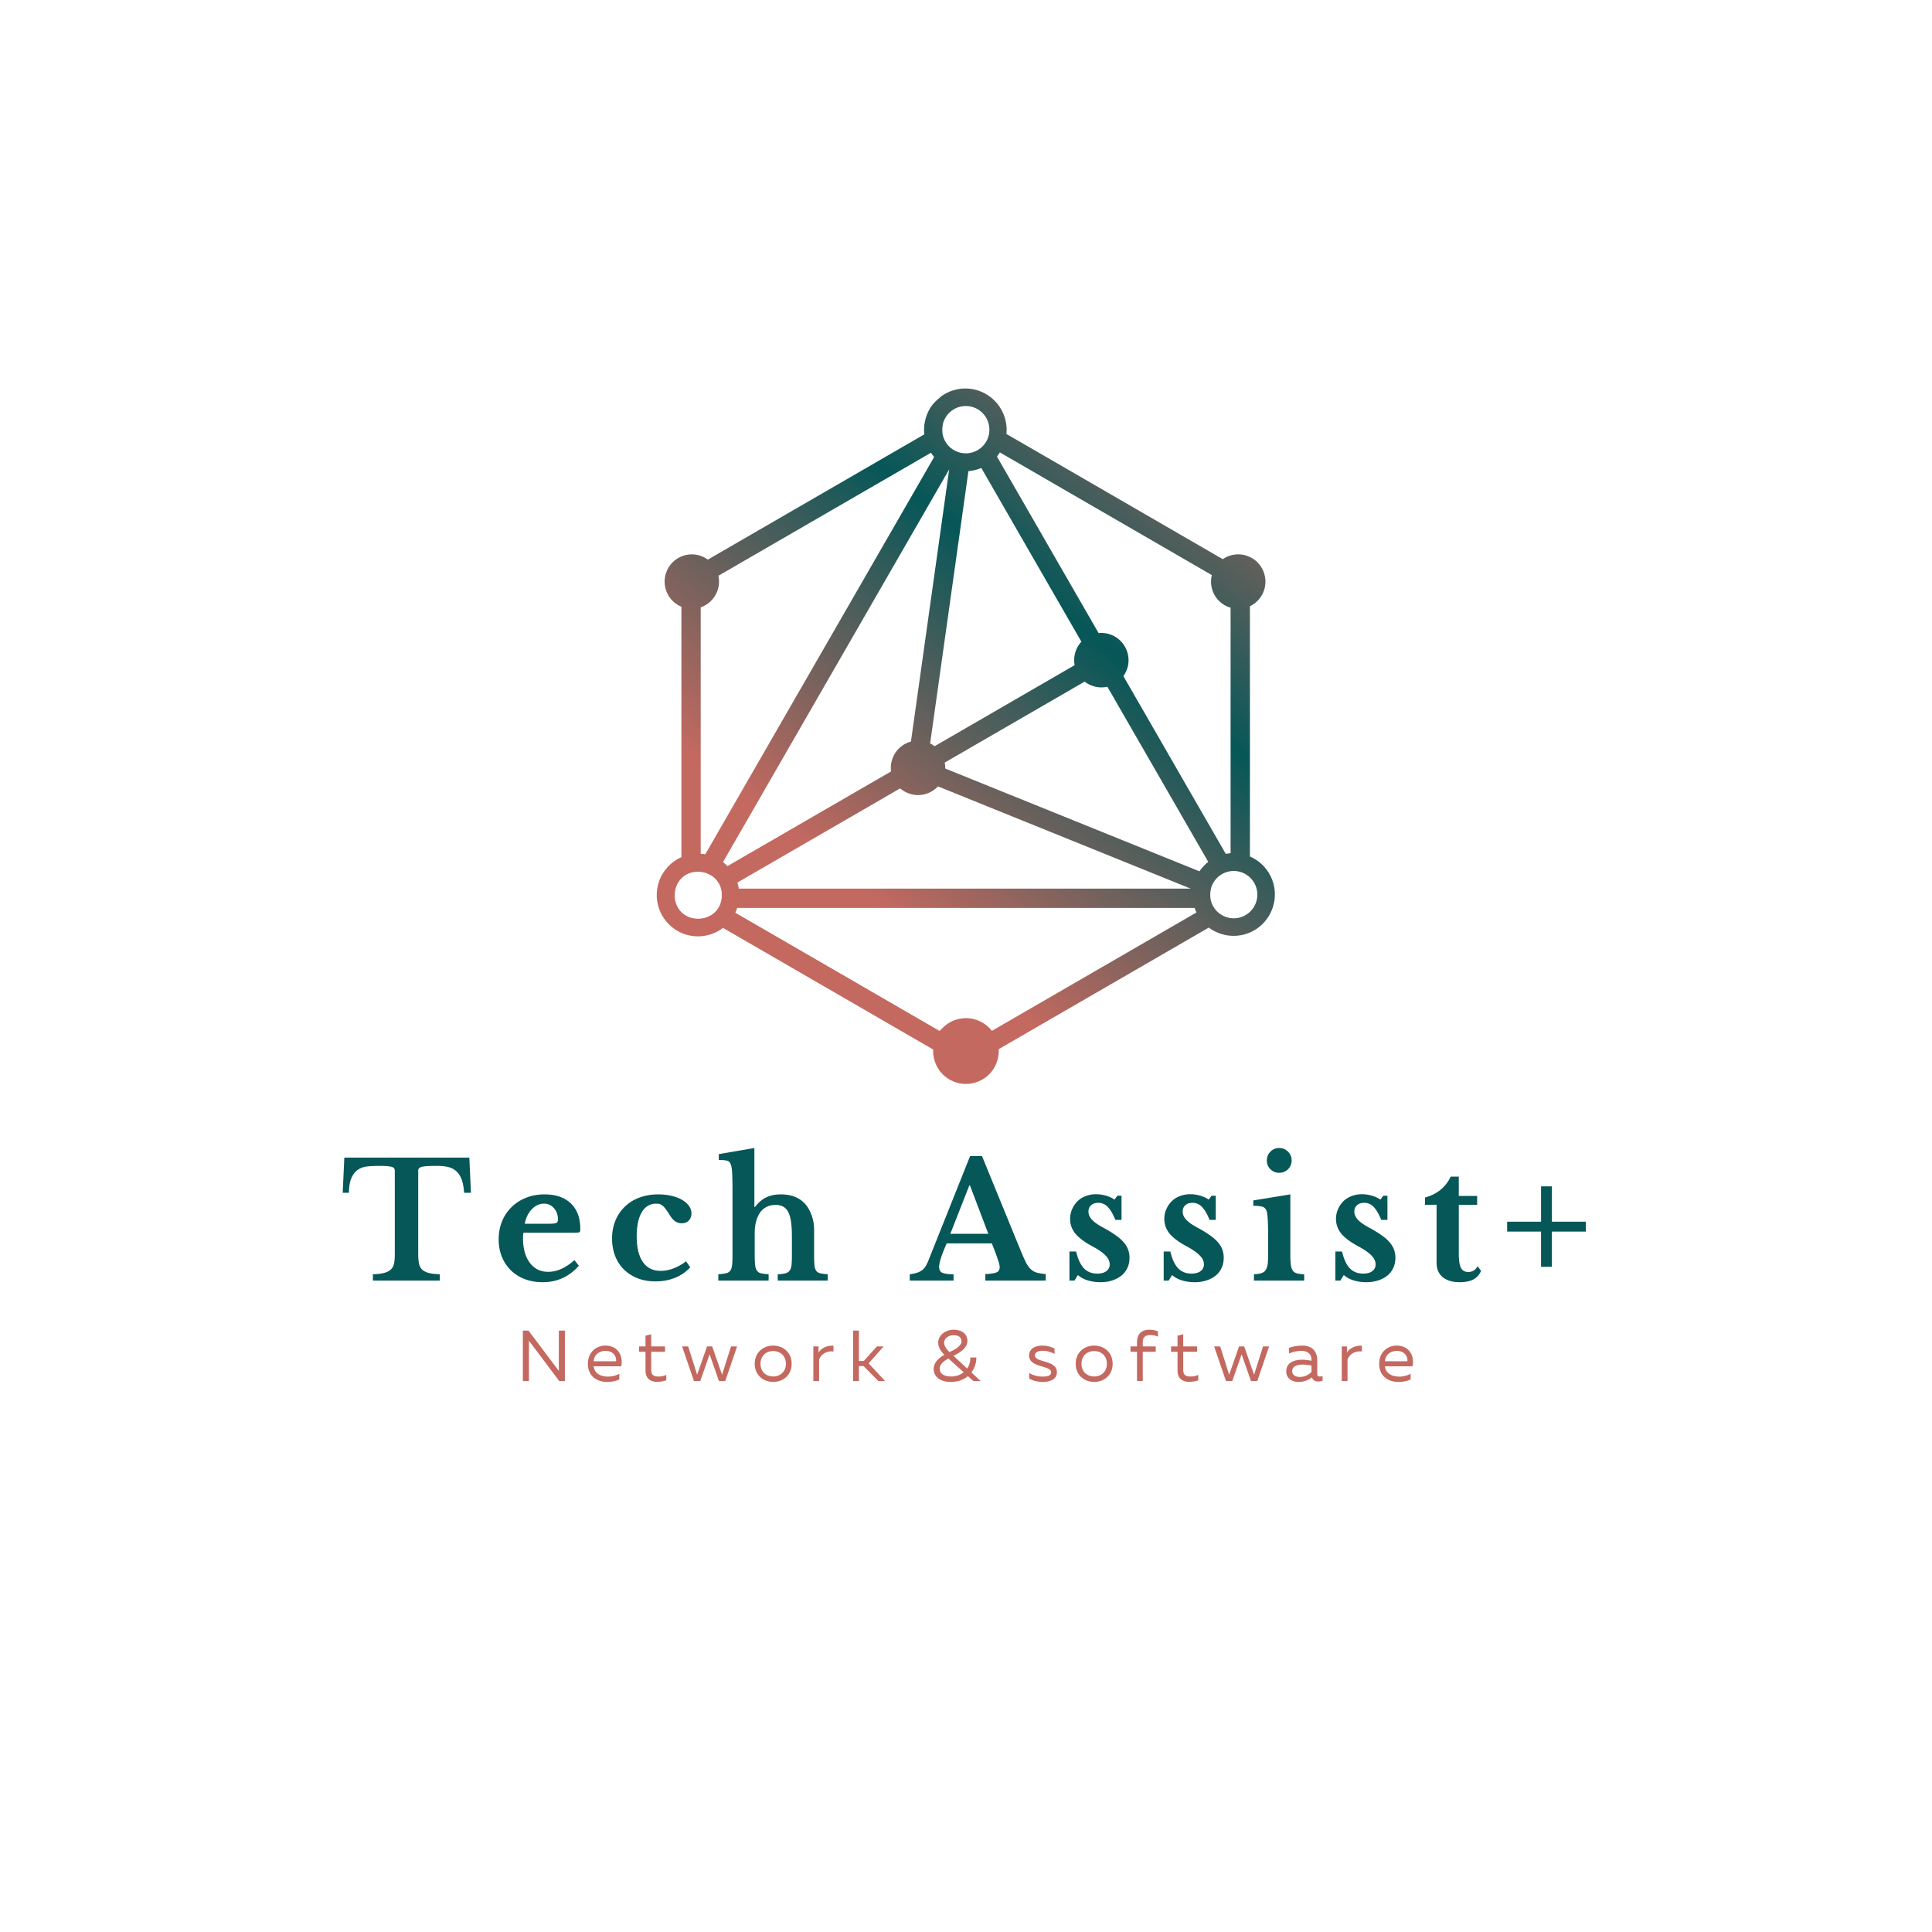<svg xmlns="http://www.w3.org/2000/svg" width="500" viewBox="0 0 375 375" height="500" version="1.0"><defs><clipPath id="a"><path d="M127.469 75.395h120v135h-120Zm0 0"/></clipPath><clipPath id="b"><path d="m195.348 84.23 41.992 24.305a5.226 5.226 0 0 1 3-.937c.71 0 1.394.14 2.02.406a5.2 5.2 0 0 1 1.714 1.144 5.357 5.357 0 0 1 1.551 3.747c0 .707-.14 1.394-.406 2.02a5.213 5.213 0 0 1-1.145 1.722 5.37 5.37 0 0 1-1.215.91l-.004-.004c-.082.043-.164.082-.246.125v48.578c.282.121.567.262.848.426a8.101 8.101 0 0 1 2.348 2.066 7.957 7.957 0 0 1 1.379 2.809c1.136 4.242-1.387 8.687-5.664 9.832a7.98 7.98 0 0 1-5.704-.602h-.03l-.356-.203a8.883 8.883 0 0 1-.801-.531l-40.781 23.598a6.372 6.372 0 0 1-.477 2.809v.003a6.382 6.382 0 0 1-1.379 2.074 6.365 6.365 0 0 1-2.07 1.38 6.338 6.338 0 0 1-2.434.488c-.855 0-1.68-.176-2.437-.489a6.324 6.324 0 0 1-2.07-1.379 6.392 6.392 0 0 1-1.376-2.074 6.36 6.36 0 0 1-.484-2.441c0-.098.004-.196.008-.301l-40.79-23.606a8.744 8.744 0 0 1-.85.57l-.005.005h-.004l-.003-.004a8.128 8.128 0 0 1-2.957 1.004 8.01 8.01 0 0 1-3.114-.203 7.834 7.834 0 0 1-2.8-1.383 7.999 7.999 0 0 1-2.06-2.364l-.01-.015-.005.004a8.009 8.009 0 0 1-.992-2.957 8.1 8.1 0 0 1 .203-3.117 8.066 8.066 0 0 1 1.383-2.81 7.93 7.93 0 0 1 2.355-2.062l.352-.203h.02a9.82 9.82 0 0 1 .406-.195v-48.602c-.117-.05-.227-.097-.34-.156a5.247 5.247 0 0 1-2.512-2.707 5.33 5.33 0 0 1-.406-2.023c0-.703.14-1.387.406-2.016v-.008a5.282 5.282 0 0 1 4.88-3.261c.706 0 1.394.14 2.015.406.394.16.758.37 1.094.61l42.011-24.31a8.155 8.155 0 0 1-.05-.874 8.09 8.09 0 0 1 .609-3.07v-.005c.71-1.718 1.535-2.433 2.883-3.554a8.199 8.199 0 0 1 1.457-.79 7.946 7.946 0 0 1 6.125 0h.007a7.952 7.952 0 0 1 2.602 1.743 8.02 8.02 0 0 1 1.738 2.605v.004a8.076 8.076 0 0 1 .57 3.875Zm-64.325 90.391Zm9.075-.625c.273-5.379-7.446-6.703-8.97-1.531a5.486 5.486 0 0 0-.105 2.164c1 5.285 8.809 4.75 9.075-.625Zm42.804-90.828c-.02.363 0 .727.055 1.09a4.56 4.56 0 0 0 1.695 2.773 4.605 4.605 0 0 0 3.114.953 4.586 4.586 0 0 0 4.27-4.351 4.581 4.581 0 0 0-1.005-3.106 4.56 4.56 0 0 0-5.996-1.023 4.59 4.59 0 0 0-1.969 2.594c-.09.347-.14.71-.16 1.07Zm52.008 90.25c-.02.36 0 .727.055 1.09a4.6 4.6 0 0 0 1.695 2.773 4.586 4.586 0 0 0 3.117.95 4.566 4.566 0 0 0 2.957-1.364 4.578 4.578 0 0 0 1.309-2.984 4.585 4.585 0 0 0-1-3.106 4.578 4.578 0 0 0-6-1.027 4.616 4.616 0 0 0-1.969 2.594c-.09.351-.14.71-.16 1.074Zm-95.472-61.668a5.252 5.252 0 0 1-.278 3.16 5.227 5.227 0 0 1-1.148 1.719 5.26 5.26 0 0 1-2.008 1.262v47.824c.305.015.598.058.89.105l44.426-77.125a7.793 7.793 0 0 1-.625-.816l-41.261 23.879Zm41.097 32.547.121.062h.004c.262.137.512.297.746.477l27.176-15.727a5.118 5.118 0 0 1-.094-.968c0-.707.145-1.391.407-2.02v-.004a5.206 5.206 0 0 1 1-1.566l-19.422-33.715a8.606 8.606 0 0 1-.75.273h-.004a8.467 8.467 0 0 1-1.746.336l-7.434 52.856Zm2.836 3.719c.066.336.098.675.098 1.02v.132l49.344 19.957a7.833 7.833 0 0 1 1.707-1.84l-19.579-33.988a5.212 5.212 0 0 1-1.164.129c-.707 0-1.394-.14-2.015-.406a5.215 5.215 0 0 1-1.235-.72l-27.148 15.712Zm-1.316 4.617c-.043.05-.09.097-.133.144a5.273 5.273 0 0 1-3.734 1.547c-.708 0-1.395-.14-2.02-.406a5.181 5.181 0 0 1-1.45-.895l-31.593 18.282c.066.21.125.418.172.632v.008c.039.176.078.352.101.532h87.704l-49.047-19.84Zm-9.102-2.906a5.242 5.242 0 0 1-.05-.692c0-.707.144-1.39.406-2.02v-.003a5.26 5.26 0 0 1 3.504-3.078l7.425-52.832-43.906 76.23a8.2 8.2 0 0 1 .875.773l31.75-18.37Zm40.817-26.88c.707 0 1.394.141 2.02.407.648.266 1.226.66 1.714 1.148a5.33 5.33 0 0 1 1.55 3.742 5.27 5.27 0 0 1-.406 2.024 5.61 5.61 0 0 1-.597 1.07l19.87 34.496c.31-.054.622-.101.938-.125v-47.644a5.361 5.361 0 0 1-2.258-1.336 5.327 5.327 0 0 1-1.543-3.742c0-.426.051-.852.157-1.262l-41.137-23.809-.566.813 19.722 34.246c.18-.02.356-.027.536-.027Zm-70.672 53.38a7.513 7.513 0 0 1-.375.933l39.656 22.95.617-.618a6.334 6.334 0 0 1 6.938-1.383h.004a6.297 6.297 0 0 1 2.066 1.383c.184.184.363.383.523.594l39.707-22.977a7.807 7.807 0 0 1-.367-.882Zm0 0"/></clipPath><linearGradient x1="15.766" gradientTransform="matrix(.446 0 0 .447 127.476 75.394)" y1="314.839" x2="267.206" gradientUnits="userSpaceOnUse" y2="-1.657" id="c"><stop stop-color="#C46960" offset="0"/><stop stop-color="#C46960" offset=".25"/><stop stop-color="#C46960" offset=".281"/><stop stop-color="#C46960" offset=".297"/><stop stop-color="#C36960" offset=".301"/><stop stop-color="#C16960" offset=".305"/><stop stop-color="#BF6960" offset=".309"/><stop stop-color="#BD6860" offset=".313"/><stop stop-color="#BB6860" offset=".316"/><stop stop-color="#B9685F" offset=".32"/><stop stop-color="#B7685F" offset=".324"/><stop stop-color="#B5685F" offset=".328"/><stop stop-color="#B3675F" offset=".332"/><stop stop-color="#B1675F" offset=".336"/><stop stop-color="#AF675F" offset=".34"/><stop stop-color="#AD675F" offset=".344"/><stop stop-color="#AB675F" offset=".348"/><stop stop-color="#A9665F" offset=".352"/><stop stop-color="#A7665F" offset=".355"/><stop stop-color="#A5665F" offset=".359"/><stop stop-color="#A3665F" offset=".363"/><stop stop-color="#A1665E" offset=".367"/><stop stop-color="#9F665E" offset=".371"/><stop stop-color="#9D655E" offset=".375"/><stop stop-color="#9B655E" offset=".379"/><stop stop-color="#99655E" offset=".383"/><stop stop-color="#97655E" offset=".387"/><stop stop-color="#95655E" offset=".391"/><stop stop-color="#93645E" offset=".395"/><stop stop-color="#91645E" offset=".398"/><stop stop-color="#8F645E" offset=".402"/><stop stop-color="#8D645E" offset=".406"/><stop stop-color="#8B645E" offset=".41"/><stop stop-color="#89635D" offset=".414"/><stop stop-color="#87635D" offset=".418"/><stop stop-color="#85635D" offset=".422"/><stop stop-color="#83635D" offset=".426"/><stop stop-color="#81635D" offset=".43"/><stop stop-color="#7F625D" offset=".434"/><stop stop-color="#7D625D" offset=".438"/><stop stop-color="#7B625D" offset=".441"/><stop stop-color="#79625D" offset=".445"/><stop stop-color="#77625D" offset=".449"/><stop stop-color="#75625D" offset=".453"/><stop stop-color="#73615D" offset=".457"/><stop stop-color="#71615C" offset=".461"/><stop stop-color="#6F615C" offset=".465"/><stop stop-color="#6D615C" offset=".469"/><stop stop-color="#6B615C" offset=".473"/><stop stop-color="#69605C" offset=".477"/><stop stop-color="#67605C" offset=".48"/><stop stop-color="#65605C" offset=".484"/><stop stop-color="#63605C" offset=".488"/><stop stop-color="#61605C" offset=".492"/><stop stop-color="#5F5F5C" offset=".496"/><stop stop-color="#5D5F5C" offset=".5"/><stop stop-color="#5B5F5C" offset=".504"/><stop stop-color="#595F5B" offset=".508"/><stop stop-color="#575F5B" offset=".512"/><stop stop-color="#555E5B" offset=".516"/><stop stop-color="#535E5B" offset=".52"/><stop stop-color="#515E5B" offset=".523"/><stop stop-color="#4F5E5B" offset=".527"/><stop stop-color="#4D5E5B" offset=".531"/><stop stop-color="#4B5E5B" offset=".535"/><stop stop-color="#495D5B" offset=".539"/><stop stop-color="#475D5B" offset=".543"/><stop stop-color="#455D5B" offset=".547"/><stop stop-color="#435D5B" offset=".551"/><stop stop-color="#415D5A" offset=".555"/><stop stop-color="#3F5C5A" offset=".559"/><stop stop-color="#3D5C5A" offset=".563"/><stop stop-color="#3B5C5A" offset=".566"/><stop stop-color="#395C5A" offset=".57"/><stop stop-color="#375C5A" offset=".574"/><stop stop-color="#355B5A" offset=".578"/><stop stop-color="#335B5A" offset=".582"/><stop stop-color="#315B5A" offset=".586"/><stop stop-color="#2F5B5A" offset=".59"/><stop stop-color="#2D5B5A" offset=".594"/><stop stop-color="#2B5A5A" offset=".598"/><stop stop-color="#295A59" offset=".602"/><stop stop-color="#275A59" offset=".605"/><stop stop-color="#255A59" offset=".609"/><stop stop-color="#235A59" offset=".613"/><stop stop-color="#215A59" offset=".617"/><stop stop-color="#1F5959" offset=".621"/><stop stop-color="#1D5959" offset=".625"/><stop stop-color="#1B5959" offset=".629"/><stop stop-color="#195959" offset=".633"/><stop stop-color="#175959" offset=".637"/><stop stop-color="#155859" offset=".641"/><stop stop-color="#135859" offset=".645"/><stop stop-color="#115858" offset=".648"/><stop stop-color="#0F5858" offset=".652"/><stop stop-color="#0D5858" offset=".656"/><stop stop-color="#0B5758" offset=".66"/><stop stop-color="#095758" offset=".664"/><stop stop-color="#085758" offset=".668"/><stop stop-color="#075758" offset=".672"/><stop stop-color="#0A5758" offset=".676"/><stop stop-color="#0C5758" offset=".68"/><stop stop-color="#0E5858" offset=".684"/><stop stop-color="#105858" offset=".688"/><stop stop-color="#125858" offset=".691"/><stop stop-color="#145859" offset=".695"/><stop stop-color="#165859" offset=".699"/><stop stop-color="#185959" offset=".703"/><stop stop-color="#1A5959" offset=".707"/><stop stop-color="#1C5959" offset=".711"/><stop stop-color="#1F5959" offset=".715"/><stop stop-color="#215959" offset=".719"/><stop stop-color="#235A59" offset=".723"/><stop stop-color="#255A59" offset=".727"/><stop stop-color="#275A59" offset=".73"/><stop stop-color="#295A59" offset=".734"/><stop stop-color="#2B5A5A" offset=".738"/><stop stop-color="#2D5B5A" offset=".742"/><stop stop-color="#2F5B5A" offset=".746"/><stop stop-color="#315B5A" offset=".75"/><stop stop-color="#345B5A" offset=".754"/><stop stop-color="#365B5A" offset=".758"/><stop stop-color="#385C5A" offset=".762"/><stop stop-color="#3A5C5A" offset=".766"/><stop stop-color="#3C5C5A" offset=".77"/><stop stop-color="#3E5C5A" offset=".773"/><stop stop-color="#405C5A" offset=".777"/><stop stop-color="#425D5A" offset=".781"/><stop stop-color="#445D5B" offset=".785"/><stop stop-color="#465D5B" offset=".789"/><stop stop-color="#495D5B" offset=".793"/><stop stop-color="#4B5D5B" offset=".797"/><stop stop-color="#4D5E5B" offset=".801"/><stop stop-color="#4F5E5B" offset=".805"/><stop stop-color="#515E5B" offset=".809"/><stop stop-color="#535E5B" offset=".813"/><stop stop-color="#555E5B" offset=".816"/><stop stop-color="#575F5B" offset=".82"/><stop stop-color="#595F5B" offset=".824"/><stop stop-color="#5B5F5C" offset=".828"/><stop stop-color="#5E5F5C" offset=".832"/><stop stop-color="#605F5C" offset=".836"/><stop stop-color="#62605C" offset=".84"/><stop stop-color="#64605C" offset=".844"/><stop stop-color="#66605C" offset=".848"/><stop stop-color="#68605C" offset=".852"/><stop stop-color="#6A605C" offset=".855"/><stop stop-color="#6C615C" offset=".859"/><stop stop-color="#6E615C" offset=".863"/><stop stop-color="#70615C" offset=".867"/><stop stop-color="#73615C" offset=".871"/><stop stop-color="#75615D" offset=".875"/><stop stop-color="#77625D" offset=".879"/><stop stop-color="#79625D" offset=".883"/><stop stop-color="#7B625D" offset=".887"/><stop stop-color="#7D625D" offset=".891"/><stop stop-color="#7F625D" offset=".895"/><stop stop-color="#81635D" offset=".898"/><stop stop-color="#83635D" offset=".902"/><stop stop-color="#85635D" offset=".906"/><stop stop-color="#88635D" offset=".91"/><stop stop-color="#8A635D" offset=".914"/><stop stop-color="#8C645E" offset=".918"/><stop stop-color="#8E645E" offset=".922"/><stop stop-color="#90645E" offset=".926"/><stop stop-color="#92645E" offset=".93"/><stop stop-color="#94645E" offset=".934"/><stop stop-color="#96655E" offset=".938"/><stop stop-color="#98655E" offset=".941"/><stop stop-color="#9A655E" offset=".945"/><stop stop-color="#9D655E" offset=".949"/><stop stop-color="#9F655E" offset=".953"/><stop stop-color="#A1665E" offset=".957"/><stop stop-color="#A3665E" offset=".961"/><stop stop-color="#A5665F" offset=".965"/><stop stop-color="#A7665F" offset=".969"/><stop stop-color="#A9665F" offset=".973"/><stop stop-color="#AB675F" offset=".977"/><stop stop-color="#AD675F" offset=".98"/><stop stop-color="#AF675F" offset=".984"/><stop stop-color="#B1675F" offset=".988"/><stop stop-color="#B4675F" offset=".992"/><stop stop-color="#B6685F" offset=".996"/><stop stop-color="#B8685F" offset="1"/></linearGradient></defs><path fill="#fff" d="M-37.5-37.5h450v450h-450z"/><path fill="#fff" d="M-37.5-37.5h450v450h-450z"/><path fill="#fff" d="M-37.5-37.5h450v450h-450z"/><g clip-path="url(#a)"><g clip-path="url(#b)"><path fill="url(#c)" d="M127.469 75.402v134.993h120V75.402Zm0 0"/></g></g><path d="M91.41 231.516h-1.328c-.063-1.008-.215-1.848-.453-2.515-.242-.676-.578-1.22-1.016-1.625a3.472 3.472 0 0 0-1.578-.844c-.617-.156-1.34-.235-2.172-.235-.805 0-1.45.016-1.937.047-.48.032-.852.086-1.11.157-.261.074-.433.171-.515.296a.807.807 0 0 0-.125.47v16.25c0 .655.046 1.226.14 1.702.094.469.285.856.578 1.157.29.304.711.53 1.266.687.562.156 1.297.246 2.203.266v1.234H72.38v-1.234c.926-.02 1.664-.11 2.218-.266.563-.156.993-.383 1.297-.687.301-.301.5-.688.594-1.157.094-.476.14-1.047.14-1.703v-16.25a.945.945 0 0 0-.109-.469c-.074-.125-.226-.222-.453-.296-.23-.07-.558-.125-.984-.157a23.207 23.207 0 0 0-1.656-.047c-.743 0-1.454.04-2.141.11-.68.074-1.277.281-1.797.625-.512.344-.93.867-1.25 1.562-.324.688-.496 1.664-.516 2.922H66.52l.313-6.828h24.265Zm20.947 14.156c-1.875 2.137-4.22 3.204-7.032 3.204-1.281 0-2.445-.204-3.484-.61a7.914 7.914 0 0 1-2.688-1.703 7.67 7.67 0 0 1-1.734-2.61c-.418-1.019-.625-2.148-.625-3.39 0-1.281.219-2.453.656-3.516a8.094 8.094 0 0 1 1.844-2.75 8.262 8.262 0 0 1 2.813-1.812c1.093-.438 2.289-.656 3.593-.656 2.188 0 3.89.59 5.11 1.765 1.218 1.18 1.828 2.828 1.828 4.953 0 .336-.055.54-.156.61-.106.074-.391.11-.86.11h-9.984c-.086.187-.125.526-.125 1.015 0 2.031.437 3.636 1.312 4.812.883 1.18 2.078 1.766 3.578 1.766a6.08 6.08 0 0 0 2.594-.594c.852-.394 1.688-.953 2.5-1.672Zm-6.016-8.14c.832 0 1.363-.047 1.594-.14.238-.095.359-.317.359-.673 0-.906-.262-1.644-.781-2.218a2.47 2.47 0 0 0-1.938-.875c-.886 0-1.68.37-2.375 1.109-.687.73-1.136 1.664-1.343 2.797Zm27.633 8.453c-.793.875-1.774 1.555-2.938 2.031-1.168.469-2.433.703-3.796.703-1.262 0-2.407-.195-3.438-.593a8.108 8.108 0 0 1-2.672-1.688c-.742-.727-1.312-1.602-1.719-2.625-.406-1.031-.609-2.164-.609-3.406 0-1.281.219-2.446.656-3.5a7.915 7.915 0 0 1 1.828-2.703 7.974 7.974 0 0 1 2.813-1.75c1.101-.414 2.316-.625 3.64-.625.926 0 1.786.093 2.579.28.8.18 1.484.434 2.047.767.57.335 1.019.726 1.343 1.171.332.438.5.918.5 1.438 0 .594-.172 1.07-.515 1.422-.336.355-.793.531-1.375.531-.47 0-.887-.125-1.25-.375-.368-.25-.72-.648-1.063-1.203a17.67 17.67 0 0 0-.797-1.188 3.647 3.647 0 0 0-.61-.656 1.566 1.566 0 0 0-.562-.312 2.498 2.498 0 0 0-.671-.078c-1.2 0-2.133.558-2.797 1.671-.657 1.118-.985 2.672-.985 4.672 0 2.157.395 3.813 1.188 4.969.8 1.156 1.945 1.734 3.437 1.734a7.01 7.01 0 0 0 2.532-.484 9.214 9.214 0 0 0 2.421-1.375Zm12.513-2.5c0 .844.024 1.512.078 2 .051.48.164.855.344 1.125.176.273.441.45.797.531.363.086.86.149 1.484.188v1.234h-9.765v-1.234c.613-.04 1.11-.102 1.484-.188.375-.082.649-.25.828-.5.188-.25.305-.601.36-1.062.05-.47.078-1.094.078-1.875v-12.75a70.78 70.78 0 0 0-.047-2.922c-.031-.719-.09-1.266-.172-1.64a2.793 2.793 0 0 0-.219-.626.829.829 0 0 0-.375-.375c-.18-.094-.418-.156-.719-.187-.304-.032-.68-.047-1.125-.047v-1.14l6.907-1.188v11.437h.125c.644-.844 1.363-1.457 2.156-1.844.789-.394 1.742-.593 2.86-.593 2.03 0 3.6.62 4.718 1.859.54.617.961 1.367 1.266 2.25a8.08 8.08 0 0 1 .468 2.734v4.813c0 .867.02 1.543.063 2.031.039.48.148.852.328 1.11.176.261.438.433.781.515.352.086.844.149 1.47.188v1.234h-9.704v-1.234c.613-.02 1.102-.078 1.469-.172.363-.094.64-.266.828-.516.195-.25.32-.601.375-1.062.05-.47.078-1.094.078-1.875v-3.828c0-2.188-.242-3.735-.719-4.641-.469-.906-1.281-1.36-2.437-1.36-1.242 0-2.219.454-2.938 1.36-.355.48-.633 1.07-.828 1.766-.2.699-.297 1.484-.297 2.359Zm46.033-2.141h-8.765c-.98 2.188-1.47 3.703-1.47 4.547 0 .625.235 1.024.704 1.188.469.168 1.164.25 2.094.25v1.234h-8.5v-1.234a8.18 8.18 0 0 0 1.28-.25c.364-.102.688-.25.97-.438a2.86 2.86 0 0 0 .734-.719c.207-.3.398-.671.578-1.109l8.156-20.437h2.297l7.407 18.109c.437 1.055.8 1.883 1.093 2.484.301.594.625 1.055.97 1.375.343.324.733.547 1.17.672.446.125 1.024.219 1.735.281v1.266h-11.718v-1.266c.988-.039 1.695-.144 2.125-.312.437-.164.656-.5.656-1 0-.281-.074-.649-.219-1.11a52.227 52.227 0 0 0-.578-1.671Zm-8.062-1.86h7.375l-3.563-9.39h-.125Zm24.092 9.079h-.97v-5.64h1.298c.351 1.492.859 2.578 1.515 3.265.664.68 1.524 1.016 2.578 1.016.77 0 1.364-.16 1.782-.485.425-.32.64-.758.64-1.312 0-.582-.262-1.145-.781-1.688-.512-.55-1.344-1.14-2.5-1.765-1.574-.844-2.703-1.68-3.39-2.516-.68-.844-1.016-1.79-1.016-2.844 0-.676.129-1.304.39-1.89.258-.594.61-1.11 1.047-1.547a4.46 4.46 0 0 1 1.594-1 5.611 5.611 0 0 1 2.016-.36c.644 0 1.28.094 1.906.282.633.18 1.191.433 1.672.765l.547-.75h.812v4.688h-1.203c-.48-1.176-.977-2.02-1.484-2.531a2.465 2.465 0 0 0-1.844-.782c-.574 0-1.031.157-1.375.469-.344.305-.516.715-.516 1.234 0 .575.25 1.121.75 1.641.508.523 1.36 1.09 2.547 1.703.82.461 1.531.906 2.125 1.344.602.43 1.086.867 1.453 1.312.375.438.649.903.828 1.391.176.492.266 1.012.266 1.563 0 .73-.137 1.386-.406 1.968a4.13 4.13 0 0 1-1.14 1.485c-.5.406-1.103.726-1.798.953a7.309 7.309 0 0 1-2.297.344 8.358 8.358 0 0 1-2.484-.36c-.762-.238-1.39-.582-1.89-1.031Zm18.288 0h-.97v-5.64h1.298c.351 1.492.86 2.578 1.515 3.265.664.68 1.524 1.016 2.579 1.016.769 0 1.363-.16 1.78-.485.427-.32.641-.758.641-1.312 0-.582-.261-1.145-.78-1.688-.513-.55-1.345-1.14-2.5-1.765-1.575-.844-2.704-1.68-3.391-2.516-.68-.844-1.016-1.79-1.016-2.844 0-.676.129-1.304.39-1.89.258-.594.61-1.11 1.047-1.547.446-.438.977-.77 1.594-1a5.611 5.611 0 0 1 2.016-.36c.644 0 1.281.094 1.906.282.633.18 1.191.433 1.672.765l.547-.75h.812v4.688h-1.203c-.48-1.176-.976-2.02-1.484-2.531a2.465 2.465 0 0 0-1.844-.782c-.574 0-1.031.157-1.375.469-.344.305-.516.715-.516 1.234 0 .575.25 1.121.75 1.641.508.523 1.36 1.09 2.547 1.703.82.461 1.532.906 2.125 1.344.602.43 1.086.867 1.453 1.312.375.438.649.903.829 1.391.175.492.265 1.012.265 1.563 0 .73-.137 1.386-.406 1.968a4.13 4.13 0 0 1-1.14 1.485c-.5.406-1.102.726-1.798.953a7.309 7.309 0 0 1-2.296.344 8.358 8.358 0 0 1-2.485-.36c-.762-.238-1.39-.582-1.89-1.031Zm23.616-5.078c0 .824.031 1.484.094 1.984.062.492.187.871.375 1.14.187.274.453.454.797.548.351.094.828.152 1.421.172v1.234h-9.75v-1.234c.57-.02 1.04-.086 1.407-.203.363-.114.64-.301.828-.563.195-.258.332-.617.406-1.078a12.3 12.3 0 0 0 .11-1.781v-3.828c0-1.196-.024-2.18-.063-2.954-.043-.77-.094-1.3-.156-1.593-.106-.52-.34-.864-.703-1.032-.356-.164-1.008-.25-1.954-.25v-1.046l7.188-1.172Zm-4.563-18.234c0-.676.235-1.25.704-1.72a2.301 2.301 0 0 1 1.687-.702c.676 0 1.25.234 1.719.703a2.34 2.34 0 0 1 .703 1.719c0 .667-.234 1.234-.703 1.703-.469.46-1.043.687-1.719.687a2.317 2.317 0 0 1-1.687-.687 2.317 2.317 0 0 1-.704-1.703Zm14.269 23.312h-.97v-5.64h1.298c.351 1.492.859 2.578 1.515 3.265.664.68 1.524 1.016 2.578 1.016.77 0 1.364-.16 1.782-.485.425-.32.64-.758.64-1.312 0-.582-.262-1.145-.781-1.688-.512-.55-1.344-1.14-2.5-1.765-1.574-.844-2.703-1.68-3.39-2.516-.68-.844-1.016-1.79-1.016-2.844 0-.676.129-1.304.39-1.89.258-.594.61-1.11 1.047-1.547.446-.438.977-.77 1.594-1a5.611 5.611 0 0 1 2.016-.36c.644 0 1.28.094 1.906.282.633.18 1.191.433 1.672.765l.547-.75h.812v4.688h-1.203c-.48-1.176-.977-2.02-1.484-2.531a2.465 2.465 0 0 0-1.844-.782c-.574 0-1.031.157-1.375.469-.344.305-.516.715-.516 1.234 0 .575.25 1.121.75 1.641.508.523 1.36 1.09 2.547 1.703.82.461 1.531.906 2.125 1.344.602.43 1.086.867 1.453 1.312.375.438.649.903.828 1.391.176.492.266 1.012.266 1.563 0 .73-.137 1.386-.406 1.968a4.13 4.13 0 0 1-1.14 1.485c-.5.406-1.102.726-1.798.953a7.309 7.309 0 0 1-2.297.344 8.358 8.358 0 0 1-2.484-.36c-.762-.238-1.39-.582-1.89-1.031Zm16.428-14.719v-1.406c1.239-.344 2.274-.867 3.11-1.578.832-.719 1.457-1.547 1.875-2.484h1.578v3.75h3.562v1.718h-3.562v9.516c0 1.281.14 2.195.422 2.734.28.532.75.797 1.406.797.812 0 1.422-.375 1.828-1.125l.656.906c-.586 1.47-1.949 2.204-4.093 2.204-1.43 0-2.543-.329-3.344-.985-.793-.664-1.188-1.598-1.188-2.797v-11.25Zm22.529 12.047v-6.844h-6.579v-1.921h6.579v-6.86h2.109v6.86h6.578v1.921h-6.578v6.844Zm0 0" fill="#065758"/><path d="M101.488 268.063h1.176v-7.836l5.89 7.836h1.09v-9.797h-1.175v7.824l-5.89-7.824h-1.09Zm16.344.168c.883 0 1.762-.168 2.38-.488v-1.094c-.575.324-1.388.547-2.212.547-1.36 0-2.633-.59-2.77-2h5.344c.422-1.906-.53-4.02-3.12-4.02-1.594 0-3.344 1.176-3.344 3.528 0 2.394 1.734 3.527 3.722 3.527Zm-2.601-4.016c.082-1.316 1.144-2.004 2.293-2.004 1.707 0 2.156 1.29 2.058 2.004Zm12.283 4c.645 0 1.305-.125 1.809-.304v-1.04c-.45.184-.953.31-1.485.31-.98 0-1.441-.31-1.441-1.329v-3.473h2.687v-1.035h-2.687v-2.363l-1.106.277v2.086h-1.261v1.035h1.261v3.668c0 1.47.922 2.168 2.223 2.168Zm7.181-.152h1.219l1.82-5.191 1.816 5.191h1.219l2.297-6.719h-1.176l-1.738 5.489-1.918-5.489h-1.004l-1.918 5.489-1.738-5.489h-1.176Zm15.379.168c1.832 0 3.582-1.23 3.582-3.527 0-2.293-1.75-3.528-3.582-3.528-1.82 0-3.582 1.235-3.582 3.528 0 2.296 1.762 3.527 3.582 3.527Zm0-1.063c-1.371 0-2.46-.91-2.46-2.464 0-1.555 1.089-2.461 2.46-2.461s2.465.906 2.465 2.46c0 1.555-1.094 2.465-2.465 2.465Zm7.794.895h1.121v-4.184c.407-1.078 1.47-1.707 2.786-1.554v-1.121c-1.176-.098-2.368.449-2.899 1.332v-1.192h-1.008Zm7.725 0h1.122v-2.91h.894l2.883 2.91h1.316l-3.207-3.43 2.899-3.289h-1.301l-2.547 2.828h-.937v-5.906h-1.122Zm18.936.168c1.398 0 2.535-.434 3.343-1.133l1.067.965h1.41l-1.805-1.68c.645-.824.969-1.86.969-2.898h-1.176a3.52 3.52 0 0 1-.617 2.144l-2.644-2.464c1.09-.559 2.699-1.426 2.699-2.91 0-1.274-1.047-2.157-2.63-2.157-1.722 0-3.038 1.121-3.038 2.52 0 .77.406 1.566 1.191 2.336-.894.52-2.07 1.414-2.07 2.757 0 1.442 1.187 2.52 3.3 2.52Zm-.239-5.793c-.53-.52-1.035-1.133-1.035-1.805 0-.8.742-1.472 1.875-1.472.953 0 1.496.464 1.496 1.175 0 .97-1.453 1.696-2.336 2.102Zm.309 4.73c-1.426 0-2.195-.574-2.195-1.511 0-.938.937-1.567 1.691-1.973l2.953 2.672c-.629.504-1.469.812-2.449.812Zm17.771 1.063c1.457 0 2.774-.488 2.774-1.89 0-2.419-4.27-1.805-4.27-3.258 0-.66.77-.899 1.496-.899.813 0 1.75.266 2.313.629v-1.063a5.208 5.208 0 0 0-2.383-.574c-1.258 0-2.558.547-2.558 1.934 0 2.406 4.28 1.848 4.28 3.258 0 .672-.753.828-1.706.828-.84 0-1.86-.254-2.547-.715v1.094c.629.406 1.652.656 2.601.656Zm10.008 0c1.832 0 3.582-1.23 3.582-3.527 0-2.293-1.75-3.528-3.582-3.528-1.82 0-3.582 1.235-3.582 3.528 0 2.296 1.761 3.527 3.582 3.527Zm0-1.063c-1.371 0-2.461-.91-2.461-2.464 0-1.555 1.09-2.461 2.46-2.461 1.372 0 2.465.906 2.465 2.46 0 1.555-1.093 2.465-2.464 2.465Zm8.313.895h1.118v-5.684h2.52v-1.035h-2.52v-.77c0-1.23.714-1.44 1.527-1.44.504 0 1.035.124 1.414.308v-1.035a4.715 4.715 0 0 0-1.68-.309c-1.175 0-2.379.559-2.379 2.434v.812h-1.261v1.035h1.261Zm10.088.152c.644 0 1.305-.125 1.808-.304v-1.04c-.449.184-.953.31-1.484.31-.98 0-1.441-.31-1.441-1.329v-3.473h2.687v-1.035h-2.687v-2.363l-1.106.277v2.086h-1.262v1.035h1.262v3.668c0 1.47.922 2.168 2.223 2.168Zm7.181-.152h1.218l1.82-5.191 1.817 5.191h1.219l2.297-6.719h-1.176l-1.738 5.489-1.918-5.489h-1.004l-1.918 5.489-1.739-5.489h-1.175Zm14.062.168c1.094 0 1.946-.336 2.617-.895l.016.04c.211.562.684.769 1.219.769.277 0 .57-.055.84-.152v-.91a1.628 1.628 0 0 1-.52.097c-.293 0-.52-.11-.52-.515v-2.633c0-1.875-1.132-2.856-2.921-2.856a7.922 7.922 0 0 0-2.563.45v1.09a6.194 6.194 0 0 1 2.45-.505c1.23 0 1.917.672 1.917 1.68v.238a9.23 9.23 0 0 0-1.863-.207c-1.441 0-3.035.532-3.035 2.266 0 1.414 1.176 2.043 2.363 2.043Zm.239-.965c-.743 0-1.454-.351-1.454-1.133 0-.98 1.063-1.273 2.043-1.273.543 0 1.23.098 1.707.195v1.23c-.59.63-1.44.981-2.296.981Zm8.172.797h1.122v-4.184c.406-1.078 1.468-1.707 2.785-1.554v-1.121c-1.176-.098-2.368.449-2.899 1.332v-1.192h-1.008Zm10.987.168c.883 0 1.762-.168 2.38-.488v-1.094c-.575.324-1.388.547-2.212.547-1.36 0-2.633-.59-2.77-2h5.344c.422-1.906-.53-4.02-3.12-4.02-1.594 0-3.344 1.176-3.344 3.528 0 2.394 1.734 3.527 3.722 3.527Zm-2.601-4.016c.082-1.316 1.144-2.004 2.293-2.004 1.707 0 2.156 1.29 2.058 2.004Zm0 0" fill="#c46960"/></svg>